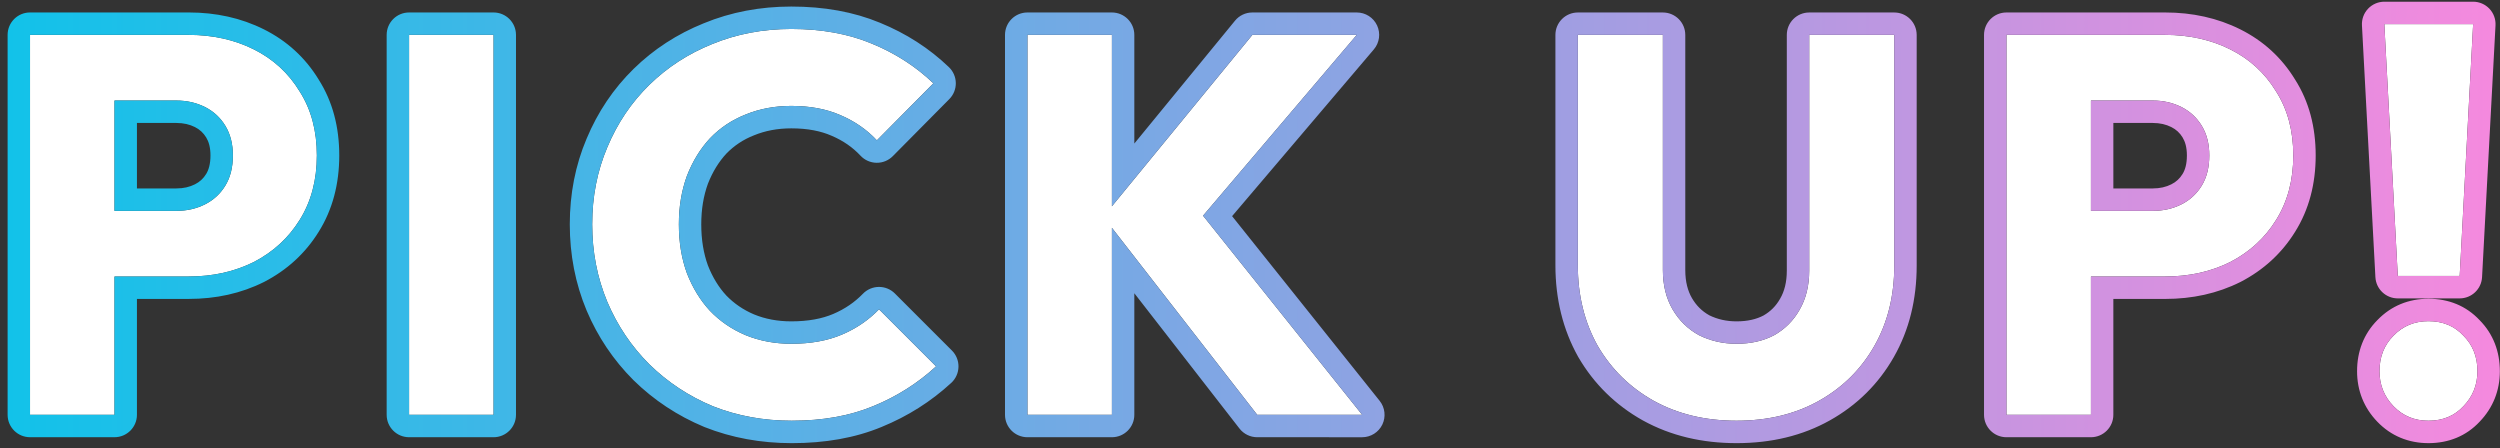 <svg id="pickup_title" height="40" viewBox="0 0 223 40" width="223" xmlns="http://www.w3.org/2000/svg" xmlns:xlink="http://www.w3.org/1999/xlink"><rect x="0" y="0" width="223" height="40" fill="#333333" stroke="none"/><linearGradient id="a" gradientUnits="userSpaceOnUse" x1=".678" x2="222.987" y1="19.84" y2="19.84"><stop offset="0" stop-color="#12c2e9"/><stop offset="1" stop-color="#f589de"/></linearGradient><g fill="#fff"><path d="m8.438 24.664v-5.856h7.296c.928 0 1.776-.192 2.544-.576s1.376-.944 1.824-1.68.672-1.632.672-2.688c0-1.024-.224-1.904-.672-2.64s-1.056-1.296-1.824-1.68-1.616-.576-2.544-.576h-7.296v-5.856h8.4c2.144 0 4.08.432 5.808 1.296s3.088 2.112 4.08 3.744c1.024 1.6 1.536 3.504 1.536 5.712s-.512 4.128-1.536 5.76c-.992 1.6-2.352 2.848-4.08 3.744-1.728.864-3.664 1.296-5.808 1.296zm-5.76 12.336v-33.888h7.536v33.888z"/><path d="m36.49 37v-33.888h7.536v33.888z"/><path d="m70.633 37.528c-2.528 0-4.88-.432-7.056-1.296-2.144-.896-4.032-2.144-5.664-3.744-1.6-1.6-2.848-3.456-3.744-5.568-.896-2.144-1.344-4.448-1.344-6.912s.448-4.752 1.344-6.864c.896-2.144 2.144-4 3.744-5.568s3.472-2.784 5.616-3.648c2.176-.896 4.528-1.344 7.056-1.344 2.688 0 5.072.432 7.152 1.296 2.112.864 3.952 2.048 5.52 3.552l-5.04 5.088c-.896-.96-1.984-1.712-3.264-2.256-1.248-.544-2.704-.816-4.368-.816-1.472 0-2.832.256-4.08.768-1.216.48-2.272 1.184-3.168 2.112-.864.928-1.552 2.048-2.064 3.36-.48 1.312-.72 2.752-.72 4.32 0 1.6.24 3.056.72 4.368.512 1.312 1.2 2.432 2.064 3.36.896.928 1.952 1.648 3.168 2.16 1.248.512 2.608.768 4.08.768 1.728 0 3.232-.272 4.512-.816s2.384-1.296 3.312-2.256l5.088 5.088c-1.632 1.504-3.504 2.688-5.616 3.552-2.08.864-4.496 1.296-7.248 1.296z"/><path d="m112.142 37-13.727-17.664 13.296-16.224h9.312l-14.976 17.616v-3.072l15.456 19.344zm-20.495 0v-33.888h7.536v33.888z"/><path d="m154.903 37.528c-2.784 0-5.248-.592-7.392-1.776-2.112-1.184-3.776-2.816-4.992-4.896-1.184-2.112-1.776-4.512-1.776-7.2v-20.544h7.584v20.976c0 1.344.288 2.512.864 3.504s1.36 1.76 2.352 2.304c1.024.512 2.144.768 3.36.768 1.28 0 2.4-.256 3.36-.768.96-.544 1.712-1.296 2.256-2.256.576-.992.864-2.16.864-3.504v-21.024h7.584v20.592c0 2.688-.592 5.072-1.776 7.152s-2.832 3.712-4.944 4.896-4.56 1.776-7.344 1.776z"/><path d="m184.735 24.664v-5.856h7.296c.928 0 1.776-.192 2.544-.576s1.376-.944 1.824-1.68.672-1.632.672-2.688c0-1.024-.224-1.904-.672-2.64s-1.056-1.296-1.824-1.68-1.616-.576-2.544-.576h-7.296v-5.856h8.4c2.144 0 4.08.432 5.808 1.296s3.088 2.112 4.08 3.744c1.024 1.6 1.536 3.504 1.536 5.712s-.512 4.128-1.536 5.76c-.992 1.6-2.352 2.848-4.08 3.744-1.728.864-3.664 1.296-5.808 1.296zm-5.76 12.336v-33.888h7.536v33.888z"/><path d="m213.883 24.616-1.2-22.464h7.92l-1.2 22.464zm2.736 12.912c-1.248 0-2.288-.432-3.12-1.296s-1.248-1.904-1.248-3.12c0-1.28.416-2.336 1.248-3.168.832-.864 1.872-1.296 3.12-1.296 1.28 0 2.32.432 3.12 1.296.832.832 1.248 1.888 1.248 3.168 0 1.216-.416 2.256-1.248 3.12-.8.864-1.84 1.296-3.12 1.296z"/></g><path clip-rule="evenodd" d="m10.214 18.808h5.52c.928 0 1.776-.192 2.544-.576s1.376-.944 1.824-1.68.672-1.632.672-2.688c0-1.024-.224-1.904-.672-2.64s-1.056-1.296-1.824-1.68-1.616-.576-2.544-.576h-5.52zm2-7.84v5.84h3.52c.643 0 1.181-.131 1.65-.365.43-.215.757-.515 1.01-.931.218-.359.38-.876.38-1.648 0-.727-.156-1.232-.38-1.6-.253-.416-.58-.716-1.01-.931-.468-.234-1.006-.365-1.65-.365zm-2 13.696v12.336h-7.536v-33.888h14.16c2.144 0 4.08.432 5.808 1.296s3.088 2.112 4.08 3.744c1.024 1.6 1.536 3.504 1.536 5.712s-.512 4.128-1.536 5.76c-.992 1.6-2.352 2.848-4.08 3.744-1.728.864-3.664 1.296-5.808 1.296zm18.209-17.57c1.253 1.967 1.839 4.252 1.839 6.77 0 2.526-.589 4.824-1.839 6.818-1.188 1.915-2.821 3.406-4.856 4.461l-.026.013c-2.035 1.018-4.282 1.507-6.702 1.507h-4.624v10.336c0 1.105-.895 2-2 2h-7.536c-1.105 0-2-.895-2-2v-33.888c0-1.105.895-2 2-2h14.16c2.42 0 4.667.49 6.702 1.507 2.054 1.027 3.694 2.526 4.883 4.474zm8.067 31.906c-1.105 0-2-.895-2-2v-33.888c0-1.105.895-2 2-2h7.536c1.105 0 2 .895 2 2v33.888c0 1.105-.895 2-2 2zm26.349-.909c-.011-.004-.022-.009-.033-.013-2.374-.992-4.477-2.38-6.293-4.161l-.014-.014c-1.784-1.784-3.176-3.856-4.171-6.201l-.004-.01c-1.004-2.403-1.499-4.971-1.499-7.683 0-2.71.494-5.264 1.501-7.64.995-2.379 2.391-4.46 4.188-6.221 1.792-1.756 3.885-3.113 6.261-4.072 2.433-1.001 5.044-1.492 7.811-1.492 2.899 0 5.55.466 7.914 1.447 2.331.954 4.385 2.272 6.143 3.958.387.371.609.882.615 1.418.007.536-.202 1.052-.579 1.433l-5.04 5.088c-.383.387-.907.6-1.451.592-.544-.008-1.061-.237-1.432-.635-.694-.744-1.546-1.339-2.584-1.78l-.017-.007c-.947-.413-2.12-.649-3.569-.649-1.236 0-2.335.214-3.321.618l-.025.01c-.948.374-1.759.915-2.451 1.628-.664.717-1.218 1.604-1.645 2.691-.386 1.062-.591 2.259-.591 3.613 0 1.39.207 2.603.591 3.661.427 1.087.98 1.974 1.645 2.691.699.72 1.521 1.282 2.484 1.689.984.402 2.081.615 3.313.615 1.522 0 2.749-.24 3.73-.657 1.044-.444 1.922-1.046 2.656-1.805.373-.386.885-.605 1.421-.61.536-.004 1.052.206 1.431.586l5.088 5.088c.385.385.597.91.585 1.455-.011.544-.244 1.061-.644 1.43-1.811 1.669-3.885 2.979-6.209 3.93-2.369.983-5.054 1.447-8.01 1.447-2.76 0-5.365-.473-7.794-1.437zm15.042-1.859c1.472-.602 2.828-1.36 4.066-2.273.539-.397 1.055-.823 1.55-1.279l-5.088-5.088c-.077.08-.156.159-.236.236-.877.848-1.903 1.522-3.076 2.02-1.28.544-2.784.816-4.512.816-1.472 0-2.832-.256-4.08-.768-1.216-.512-2.272-1.232-3.168-2.16-.864-.928-1.552-2.048-2.064-3.36-.48-1.312-.72-2.768-.72-4.368 0-1.568.24-3.008.72-4.32.512-1.312 1.2-2.432 2.064-3.36.896-.928 1.952-1.632 3.168-2.112 1.248-.512 2.608-.768 4.08-.768 1.664 0 3.12.272 4.368.816 1.047.445 1.966 1.029 2.756 1.753.176.161.345.329.508.503l5.04-5.088c0-0.0 0.0 0 0 0-.483-.464-.993-.897-1.528-1.3-1.201-.904-2.531-1.655-3.992-2.252-2.08-.864-4.464-1.296-7.152-1.296-2.528 0-4.88.448-7.056 1.344-2.144.864-4.016 2.08-5.616 3.648s-2.848 3.424-3.744 5.568c-.896 2.112-1.344 4.4-1.344 6.864s.448 4.768 1.344 6.912c.896 2.112 2.144 3.968 3.744 5.568 1.632 1.6 3.52 2.848 5.664 3.744 2.176.864 4.528 1.296 7.056 1.296 2.752 0 5.168-.432 7.248-1.296zm34.261 2.768c-.617 0-1.2-.285-1.579-.773l-9.381-12.07v10.843c0 1.105-.895 2-2 2h-7.536c-1.105 0-2-.895-2-2v-33.888c0-1.105.895-2 2-2h7.536c1.105 0 2.0.895 2 2v9.691l8.982-10.959c.379-.464.947-.732 1.546-.732h9.312c.78 0 1.489.453 1.816 1.161s.213 1.541-.292 2.135l-12.643 14.872 13.162 16.473c.48.601.573 1.423.24 2.115s-1.034 1.133-1.803 1.133zm9.36-2h-9.36l-12.96-16.676v16.676h-7.536v-33.888h7.536v15.287l12.527-15.287h9.312l-13.71 16.128zm25.043.503-.012-.006c-2.42-1.357-4.344-3.242-5.74-5.631-.006-.01-.012-.021-.018-.031-1.369-2.443-2.032-5.186-2.032-8.178v-20.544c0-1.105.896-2 2-2h7.584c1.105 0 2 .895 2 2v20.976c0 1.052.224 1.862.594 2.5.389.67.899 1.172 1.551 1.536.721.353 1.521.54 2.431.54.998 0 1.777-.196 2.397-.521.634-.364 1.118-.852 1.479-1.489l.011-.018c.37-.638.593-1.447.593-2.5v-21.024c0-1.105.896-2 2-2h7.584c1.105 0 2 .895 2 2v20.592c0 2.991-.661 5.724-2.037 8.141-1.367 2.4-3.279 4.291-5.705 5.651-2.452 1.375-5.247 2.031-8.322 2.031s-5.88-.656-8.358-2.025zm11.718-7.607c-.96.512-2.08.768-3.36.768-1.216 0-2.336-.256-3.36-.768-.992-.544-1.776-1.312-2.352-2.304s-.864-2.16-.864-3.504v-20.976h-7.584v20.544c0 2.688.592 5.088 1.776 7.2 1.216 2.08 2.88 3.712 4.992 4.896 2.144 1.184 4.608 1.776 7.392 1.776s5.232-.592 7.344-1.776 3.76-2.816 4.944-4.896 1.776-4.464 1.776-7.152v-20.592h-7.584v21.024c0 1.344-.288 2.512-.864 3.504-.544.96-1.296 1.712-2.256 2.256zm28.248-11.088h5.52c.928 0 1.776-.192 2.544-.576s1.376-.944 1.824-1.68.672-1.632.672-2.688c0-1.024-.224-1.904-.672-2.64s-1.056-1.296-1.824-1.68-1.616-.576-2.544-.576h-5.52zm2-7.84v5.84h3.52c.643 0 1.181-.131 1.649-.365.431-.215.757-.515 1.01-.931.219-.359.381-.876.381-1.648 0-.727-.157-1.232-.381-1.6-.253-.416-.579-.716-1.01-.931-.468-.234-1.006-.365-1.649-.365zm-2 13.696v12.336h-7.536v-33.888h14.16c2.144 0 4.08.432 5.808 1.296s3.088 2.112 4.08 3.744c1.024 1.6 1.536 3.504 1.536 5.712s-.512 4.128-1.536 5.76c-.992 1.6-2.352 2.848-4.08 3.744-1.728.864-3.664 1.296-5.808 1.296zm18.209-17.57c1.253 1.967 1.839 4.252 1.839 6.77 0 2.526-.59 4.825-1.84 6.819-1.188 1.915-2.821 3.406-4.856 4.461l-.026.013c-2.035 1.018-4.282 1.507-6.702 1.507h-4.624v10.336c0 1.105-.896 2-2 2h-7.536c-1.105 0-2-.895-2-2v-33.888c0-1.105.895-2 2-2h14.16c2.42 0 4.667.49 6.702 1.507 2.054 1.027 3.694 2.526 4.883 4.475zm9.163 19.522c-1.063 0-1.94-.832-1.997-1.893l-1.2-22.464c-.029-.548.168-1.084.546-1.483.377-.398.902-.624 1.451-.624h7.92c.549 0 1.074.226 1.452.624.377.398.575.934.545 1.483l-1.2 22.464c-.056 1.062-.934 1.893-1.997 1.893zm5.52-2h-5.52l-1.2-22.464h7.92zm-2.784 14.912c-1.767 0-3.335-.636-4.56-1.909-1.197-1.242-1.808-2.782-1.808-4.507 0-1.753.588-3.329 1.821-4.569 1.224-1.264 2.787-1.895 4.547-1.895 1.77 0 3.351.617 4.562 1.909 1.223 1.238 1.806 2.809 1.806 4.555 0 1.719-.606 3.254-1.794 4.494-1.212 1.301-2.797 1.922-4.574 1.922zm3.12-3.296c.832-.864 1.248-1.904 1.248-3.12 0-1.28-.416-2.336-1.248-3.168-.8-.864-1.84-1.296-3.12-1.296-1.248 0-2.288.432-3.12 1.296-.832.832-1.248 1.888-1.248 3.168 0 1.216.416 2.256 1.248 3.12s1.872 1.296 3.12 1.296c1.28 0 2.32-.432 3.12-1.296zm-183.249.768h7.536v-33.888h-7.536z" fill="url(#a)" fill-rule="evenodd"/></svg>